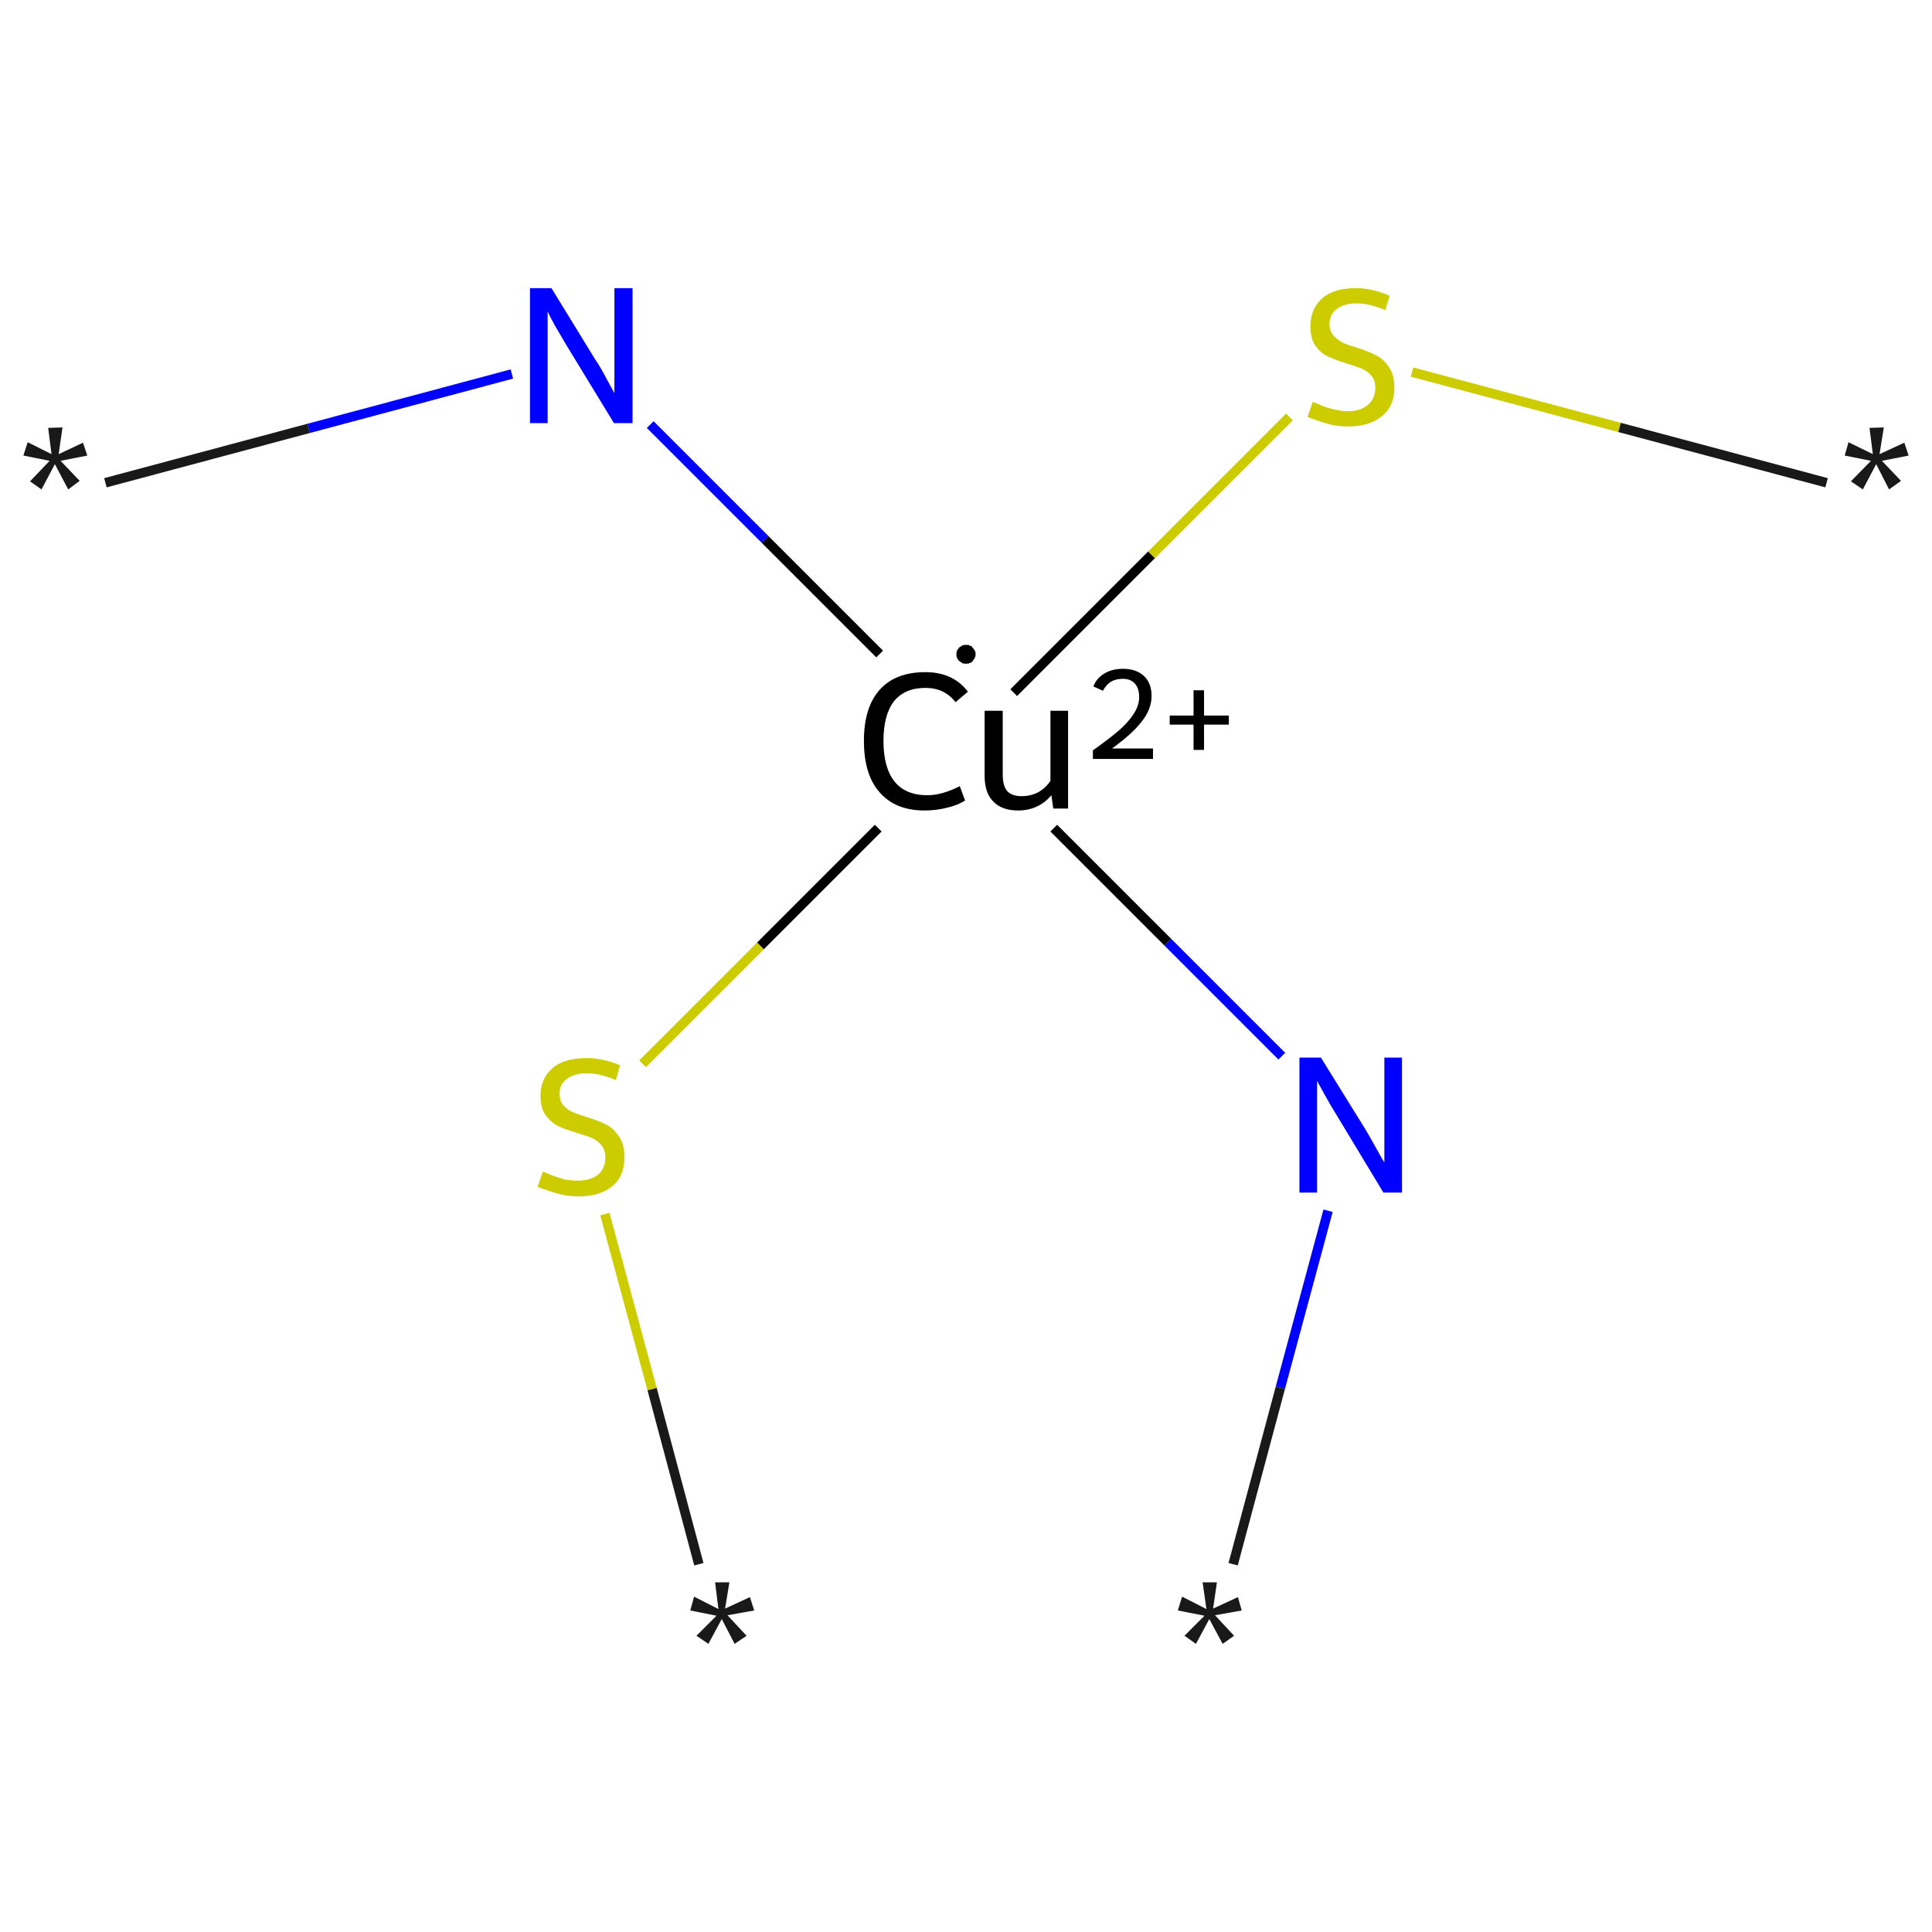 <?xml version='1.0' encoding='iso-8859-1'?>
<svg version='1.1' baseProfile='full'
              xmlns='http://www.w3.org/2000/svg'
                      xmlns:rdkit='http://www.rdkit.org/xml'
                      xmlns:xlink='http://www.w3.org/1999/xlink'
                  xml:space='preserve'
width='405px' height='405px' viewBox='0 0 405 405'>
<!-- END OF HEADER -->
<rect style='opacity:1.0;fill:#FFFFFF;stroke:none' width='405.0' height='405.0' x='0.0' y='0.0'> </rect>
<path class='bond-0 atom-0 atom-1' d='M 22.1,101.2 L 64.7,89.8' style='fill:none;fill-rule:evenodd;stroke:#191919;stroke-width:2.0px;stroke-linecap:butt;stroke-linejoin:miter;stroke-opacity:1' />
<path class='bond-0 atom-0 atom-1' d='M 64.7,89.8 L 107.3,78.4' style='fill:none;fill-rule:evenodd;stroke:#0000FF;stroke-width:2.0px;stroke-linecap:butt;stroke-linejoin:miter;stroke-opacity:1' />
<path class='bond-1 atom-1 atom-2' d='M 136.3,89.0 L 160.4,113.1' style='fill:none;fill-rule:evenodd;stroke:#0000FF;stroke-width:2.0px;stroke-linecap:butt;stroke-linejoin:miter;stroke-opacity:1' />
<path class='bond-1 atom-1 atom-2' d='M 160.4,113.1 L 184.4,137.1' style='fill:none;fill-rule:evenodd;stroke:#000000;stroke-width:2.0px;stroke-linecap:butt;stroke-linejoin:miter;stroke-opacity:1' />
<path class='bond-2 atom-2 atom-3' d='M 220.9,173.6 L 244.8,197.5' style='fill:none;fill-rule:evenodd;stroke:#000000;stroke-width:2.0px;stroke-linecap:butt;stroke-linejoin:miter;stroke-opacity:1' />
<path class='bond-2 atom-2 atom-3' d='M 244.8,197.5 L 268.7,221.4' style='fill:none;fill-rule:evenodd;stroke:#0000FF;stroke-width:2.0px;stroke-linecap:butt;stroke-linejoin:miter;stroke-opacity:1' />
<path class='bond-3 atom-3 atom-4' d='M 278.4,253.8 L 268.4,290.9' style='fill:none;fill-rule:evenodd;stroke:#0000FF;stroke-width:2.0px;stroke-linecap:butt;stroke-linejoin:miter;stroke-opacity:1' />
<path class='bond-3 atom-3 atom-4' d='M 268.4,290.9 L 258.5,327.9' style='fill:none;fill-rule:evenodd;stroke:#191919;stroke-width:2.0px;stroke-linecap:butt;stroke-linejoin:miter;stroke-opacity:1' />
<path class='bond-4 atom-2 atom-5' d='M 212.5,145.2 L 241.4,116.3' style='fill:none;fill-rule:evenodd;stroke:#000000;stroke-width:2.0px;stroke-linecap:butt;stroke-linejoin:miter;stroke-opacity:1' />
<path class='bond-4 atom-2 atom-5' d='M 241.4,116.3 L 270.3,87.4' style='fill:none;fill-rule:evenodd;stroke:#CCCC00;stroke-width:2.0px;stroke-linecap:butt;stroke-linejoin:miter;stroke-opacity:1' />
<path class='bond-5 atom-5 atom-6' d='M 296.0,78.0 L 339.5,89.6' style='fill:none;fill-rule:evenodd;stroke:#CCCC00;stroke-width:2.0px;stroke-linecap:butt;stroke-linejoin:miter;stroke-opacity:1' />
<path class='bond-5 atom-5 atom-6' d='M 339.5,89.6 L 382.9,101.2' style='fill:none;fill-rule:evenodd;stroke:#191919;stroke-width:2.0px;stroke-linecap:butt;stroke-linejoin:miter;stroke-opacity:1' />
<path class='bond-6 atom-2 atom-7' d='M 184.1,173.6 L 159.4,198.3' style='fill:none;fill-rule:evenodd;stroke:#000000;stroke-width:2.0px;stroke-linecap:butt;stroke-linejoin:miter;stroke-opacity:1' />
<path class='bond-6 atom-2 atom-7' d='M 159.4,198.3 L 134.7,223.0' style='fill:none;fill-rule:evenodd;stroke:#CCCC00;stroke-width:2.0px;stroke-linecap:butt;stroke-linejoin:miter;stroke-opacity:1' />
<path class='bond-7 atom-7 atom-8' d='M 126.8,254.5 L 136.7,291.2' style='fill:none;fill-rule:evenodd;stroke:#CCCC00;stroke-width:2.0px;stroke-linecap:butt;stroke-linejoin:miter;stroke-opacity:1' />
<path class='bond-7 atom-7 atom-8' d='M 136.7,291.2 L 146.5,327.9' style='fill:none;fill-rule:evenodd;stroke:#191919;stroke-width:2.0px;stroke-linecap:butt;stroke-linejoin:miter;stroke-opacity:1' />
<path class='atom-0' d='M 6.3 100.9
L 10.4 96.6
L 4.9 95.5
L 5.8 92.7
L 10.8 95.2
L 10.1 89.7
L 13.1 89.6
L 12.3 95.2
L 17.4 92.8
L 18.3 95.5
L 12.7 96.6
L 16.7 100.8
L 14.3 102.6
L 11.5 97.3
L 8.7 102.6
L 6.3 100.9
' fill='#191919'/>
<path class='atom-1' d='M 115.6 60.4
L 124.8 75.4
Q 125.8 76.8, 127.2 79.5
Q 128.7 82.2, 128.8 82.4
L 128.8 60.4
L 132.6 60.4
L 132.6 88.7
L 128.7 88.7
L 118.7 72.3
Q 117.6 70.4, 116.3 68.2
Q 115.1 66.0, 114.8 65.3
L 114.8 88.7
L 111.1 88.7
L 111.1 60.4
L 115.6 60.4
' fill='#0000FF'/>
<path class='atom-2' d='M 181.1 155.3
Q 181.1 148.3, 184.4 144.6
Q 187.7 140.9, 194.0 140.9
Q 199.8 140.9, 202.9 145.0
L 200.3 147.2
Q 198.0 144.2, 194.0 144.2
Q 189.7 144.2, 187.4 147.0
Q 185.2 149.9, 185.2 155.3
Q 185.2 160.9, 187.5 163.8
Q 189.8 166.7, 194.4 166.7
Q 197.5 166.7, 201.2 164.8
L 202.3 167.8
Q 200.8 168.8, 198.6 169.3
Q 196.3 169.9, 193.8 169.9
Q 187.7 169.9, 184.4 166.1
Q 181.1 162.4, 181.1 155.3
' fill='#000000'/>
<path class='atom-2' d='M 223.9 149.0
L 223.9 169.5
L 220.8 169.5
L 220.4 166.7
Q 217.7 169.9, 213.4 169.9
Q 210.0 169.9, 208.2 168.0
Q 206.4 166.2, 206.4 162.6
L 206.4 149.0
L 210.2 149.0
L 210.2 162.3
Q 210.2 164.7, 211.1 165.8
Q 212.1 166.9, 214.2 166.9
Q 216.0 166.9, 217.6 166.1
Q 219.2 165.2, 220.2 163.7
L 220.2 149.0
L 223.9 149.0
' fill='#000000'/>
<path class='atom-2' d='M 229.2 143.9
Q 229.9 142.1, 231.5 141.2
Q 233.1 140.2, 235.4 140.2
Q 238.2 140.2, 239.8 141.7
Q 241.4 143.2, 241.4 145.9
Q 241.4 148.7, 239.3 151.3
Q 237.3 153.9, 233.1 156.9
L 241.7 156.9
L 241.7 159.1
L 229.1 159.1
L 229.1 157.3
Q 232.6 154.8, 234.7 153.0
Q 236.8 151.1, 237.8 149.4
Q 238.8 147.8, 238.8 146.1
Q 238.8 144.3, 237.9 143.3
Q 237.0 142.3, 235.4 142.3
Q 233.9 142.3, 232.9 142.9
Q 231.9 143.5, 231.2 144.8
L 229.2 143.9
' fill='#000000'/>
<path class='atom-2' d='M 245.2 150.0
L 250.2 150.0
L 250.2 144.7
L 252.4 144.7
L 252.4 150.0
L 257.6 150.0
L 257.6 151.9
L 252.4 151.9
L 252.4 157.2
L 250.2 157.2
L 250.2 151.9
L 245.2 151.9
L 245.2 150.0
' fill='#000000'/>
<path class='atom-3' d='M 276.9 221.7
L 286.2 236.7
Q 287.1 238.2, 288.6 240.9
Q 290.1 243.6, 290.2 243.7
L 290.2 221.7
L 293.9 221.7
L 293.9 250.0
L 290.0 250.0
L 280.1 233.6
Q 278.9 231.7, 277.7 229.5
Q 276.5 227.3, 276.1 226.6
L 276.1 250.0
L 272.4 250.0
L 272.4 221.7
L 276.9 221.7
' fill='#0000FF'/>
<path class='atom-4' d='M 248.3 342.9
L 252.5 338.7
L 246.9 337.6
L 247.8 334.7
L 252.9 337.3
L 252.1 331.7
L 255.1 331.7
L 254.3 337.2
L 259.5 334.8
L 260.3 337.6
L 254.7 338.6
L 258.7 342.9
L 256.3 344.6
L 253.5 339.4
L 250.7 344.6
L 248.3 342.9
' fill='#191919'/>
<path class='atom-5' d='M 275.2 84.2
Q 275.5 84.4, 276.8 84.9
Q 278.1 85.5, 279.6 85.8
Q 281.1 86.2, 282.5 86.2
Q 285.2 86.2, 286.7 84.9
Q 288.3 83.6, 288.3 81.3
Q 288.3 79.7, 287.5 78.8
Q 286.7 77.8, 285.5 77.3
Q 284.3 76.8, 282.3 76.2
Q 279.8 75.4, 278.3 74.7
Q 276.8 74.0, 275.7 72.4
Q 274.7 70.9, 274.7 68.4
Q 274.7 64.8, 277.1 62.6
Q 279.5 60.4, 284.3 60.4
Q 287.6 60.4, 291.3 62.0
L 290.4 65.0
Q 287.0 63.6, 284.5 63.6
Q 281.7 63.6, 280.2 64.8
Q 278.7 65.9, 278.7 67.9
Q 278.7 69.4, 279.5 70.3
Q 280.3 71.2, 281.4 71.8
Q 282.5 72.3, 284.5 72.9
Q 287.0 73.7, 288.5 74.5
Q 290.1 75.3, 291.1 76.9
Q 292.3 78.5, 292.3 81.3
Q 292.3 85.2, 289.6 87.3
Q 287.0 89.4, 282.7 89.4
Q 280.1 89.4, 278.2 88.8
Q 276.3 88.3, 274.1 87.4
L 275.2 84.2
' fill='#CCCC00'/>
<path class='atom-6' d='M 388.0 100.9
L 392.2 96.6
L 386.7 95.5
L 387.5 92.7
L 392.6 95.2
L 391.9 89.7
L 394.9 89.6
L 394.0 95.2
L 399.2 92.8
L 400.1 95.5
L 394.5 96.6
L 398.5 100.8
L 396.0 102.6
L 393.3 97.3
L 390.5 102.6
L 388.0 100.9
' fill='#191919'/>
<path class='atom-7' d='M 113.8 245.6
Q 114.1 245.7, 115.5 246.3
Q 116.8 246.8, 118.2 247.2
Q 119.7 247.5, 121.1 247.5
Q 123.8 247.5, 125.4 246.2
Q 126.9 244.9, 126.9 242.6
Q 126.9 241.1, 126.1 240.1
Q 125.4 239.2, 124.2 238.6
Q 123.0 238.1, 121.0 237.5
Q 118.5 236.8, 116.9 236.0
Q 115.5 235.3, 114.4 233.8
Q 113.3 232.3, 113.3 229.7
Q 113.3 226.2, 115.7 224.0
Q 118.2 221.8, 123.0 221.8
Q 126.3 221.8, 130.0 223.3
L 129.1 226.4
Q 125.7 225.0, 123.1 225.0
Q 120.3 225.0, 118.8 226.2
Q 117.3 227.3, 117.3 229.2
Q 117.3 230.8, 118.1 231.7
Q 118.9 232.6, 120.0 233.1
Q 121.2 233.6, 123.1 234.2
Q 125.7 235.0, 127.2 235.8
Q 128.7 236.6, 129.8 238.3
Q 130.9 239.9, 130.9 242.6
Q 130.9 246.6, 128.3 248.7
Q 125.7 250.8, 121.3 250.8
Q 118.8 250.8, 116.9 250.2
Q 115.0 249.7, 112.7 248.8
L 113.8 245.6
' fill='#CCCC00'/>
<path class='atom-8' d='M 146.0 342.9
L 150.2 338.7
L 144.7 337.6
L 145.5 334.7
L 150.6 337.3
L 149.9 331.7
L 152.9 331.7
L 152.0 337.2
L 157.2 334.8
L 158.1 337.6
L 152.5 338.6
L 156.5 342.9
L 154.0 344.6
L 151.3 339.4
L 148.5 344.6
L 146.0 342.9
' fill='#191919'/>
<path class='atom-2' d='M 204.5,137.2 L 204.5,137.3 L 204.5,137.5 L 204.4,137.7 L 204.4,137.8 L 204.3,138.0 L 204.2,138.1 L 204.1,138.3 L 204.0,138.4 L 203.9,138.6 L 203.8,138.7 L 203.7,138.8 L 203.5,138.9 L 203.4,139.0 L 203.2,139.0 L 203.1,139.1 L 202.9,139.1 L 202.7,139.1 L 202.5,139.2 L 202.4,139.1 L 202.2,139.1 L 202.0,139.1 L 201.9,139.1 L 201.7,139.0 L 201.6,138.9 L 201.4,138.8 L 201.3,138.7 L 201.1,138.6 L 201.0,138.5 L 200.9,138.4 L 200.8,138.2 L 200.7,138.1 L 200.6,137.9 L 200.6,137.7 L 200.5,137.6 L 200.5,137.4 L 200.5,137.2 L 200.5,137.1 L 200.5,136.9 L 200.5,136.7 L 200.6,136.6 L 200.6,136.4 L 200.7,136.2 L 200.8,136.1 L 200.9,136.0 L 201.0,135.8 L 201.1,135.7 L 201.3,135.6 L 201.4,135.5 L 201.6,135.4 L 201.7,135.3 L 201.9,135.3 L 202.0,135.2 L 202.2,135.2 L 202.4,135.2 L 202.5,135.2 L 202.7,135.2 L 202.9,135.2 L 203.1,135.2 L 203.2,135.3 L 203.4,135.4 L 203.5,135.4 L 203.7,135.5 L 203.8,135.6 L 203.9,135.8 L 204.0,135.9 L 204.1,136.0 L 204.2,136.2 L 204.3,136.3 L 204.4,136.5 L 204.4,136.6 L 204.5,136.8 L 204.5,137.0 L 204.5,137.2 L 202.5,137.2 Z' style='fill:#000000;fill-rule:evenodd;fill-opacity:1;stroke:#000000;stroke-width:0.0px;stroke-linecap:butt;stroke-linejoin:miter;stroke-opacity:1;' />
</svg>
